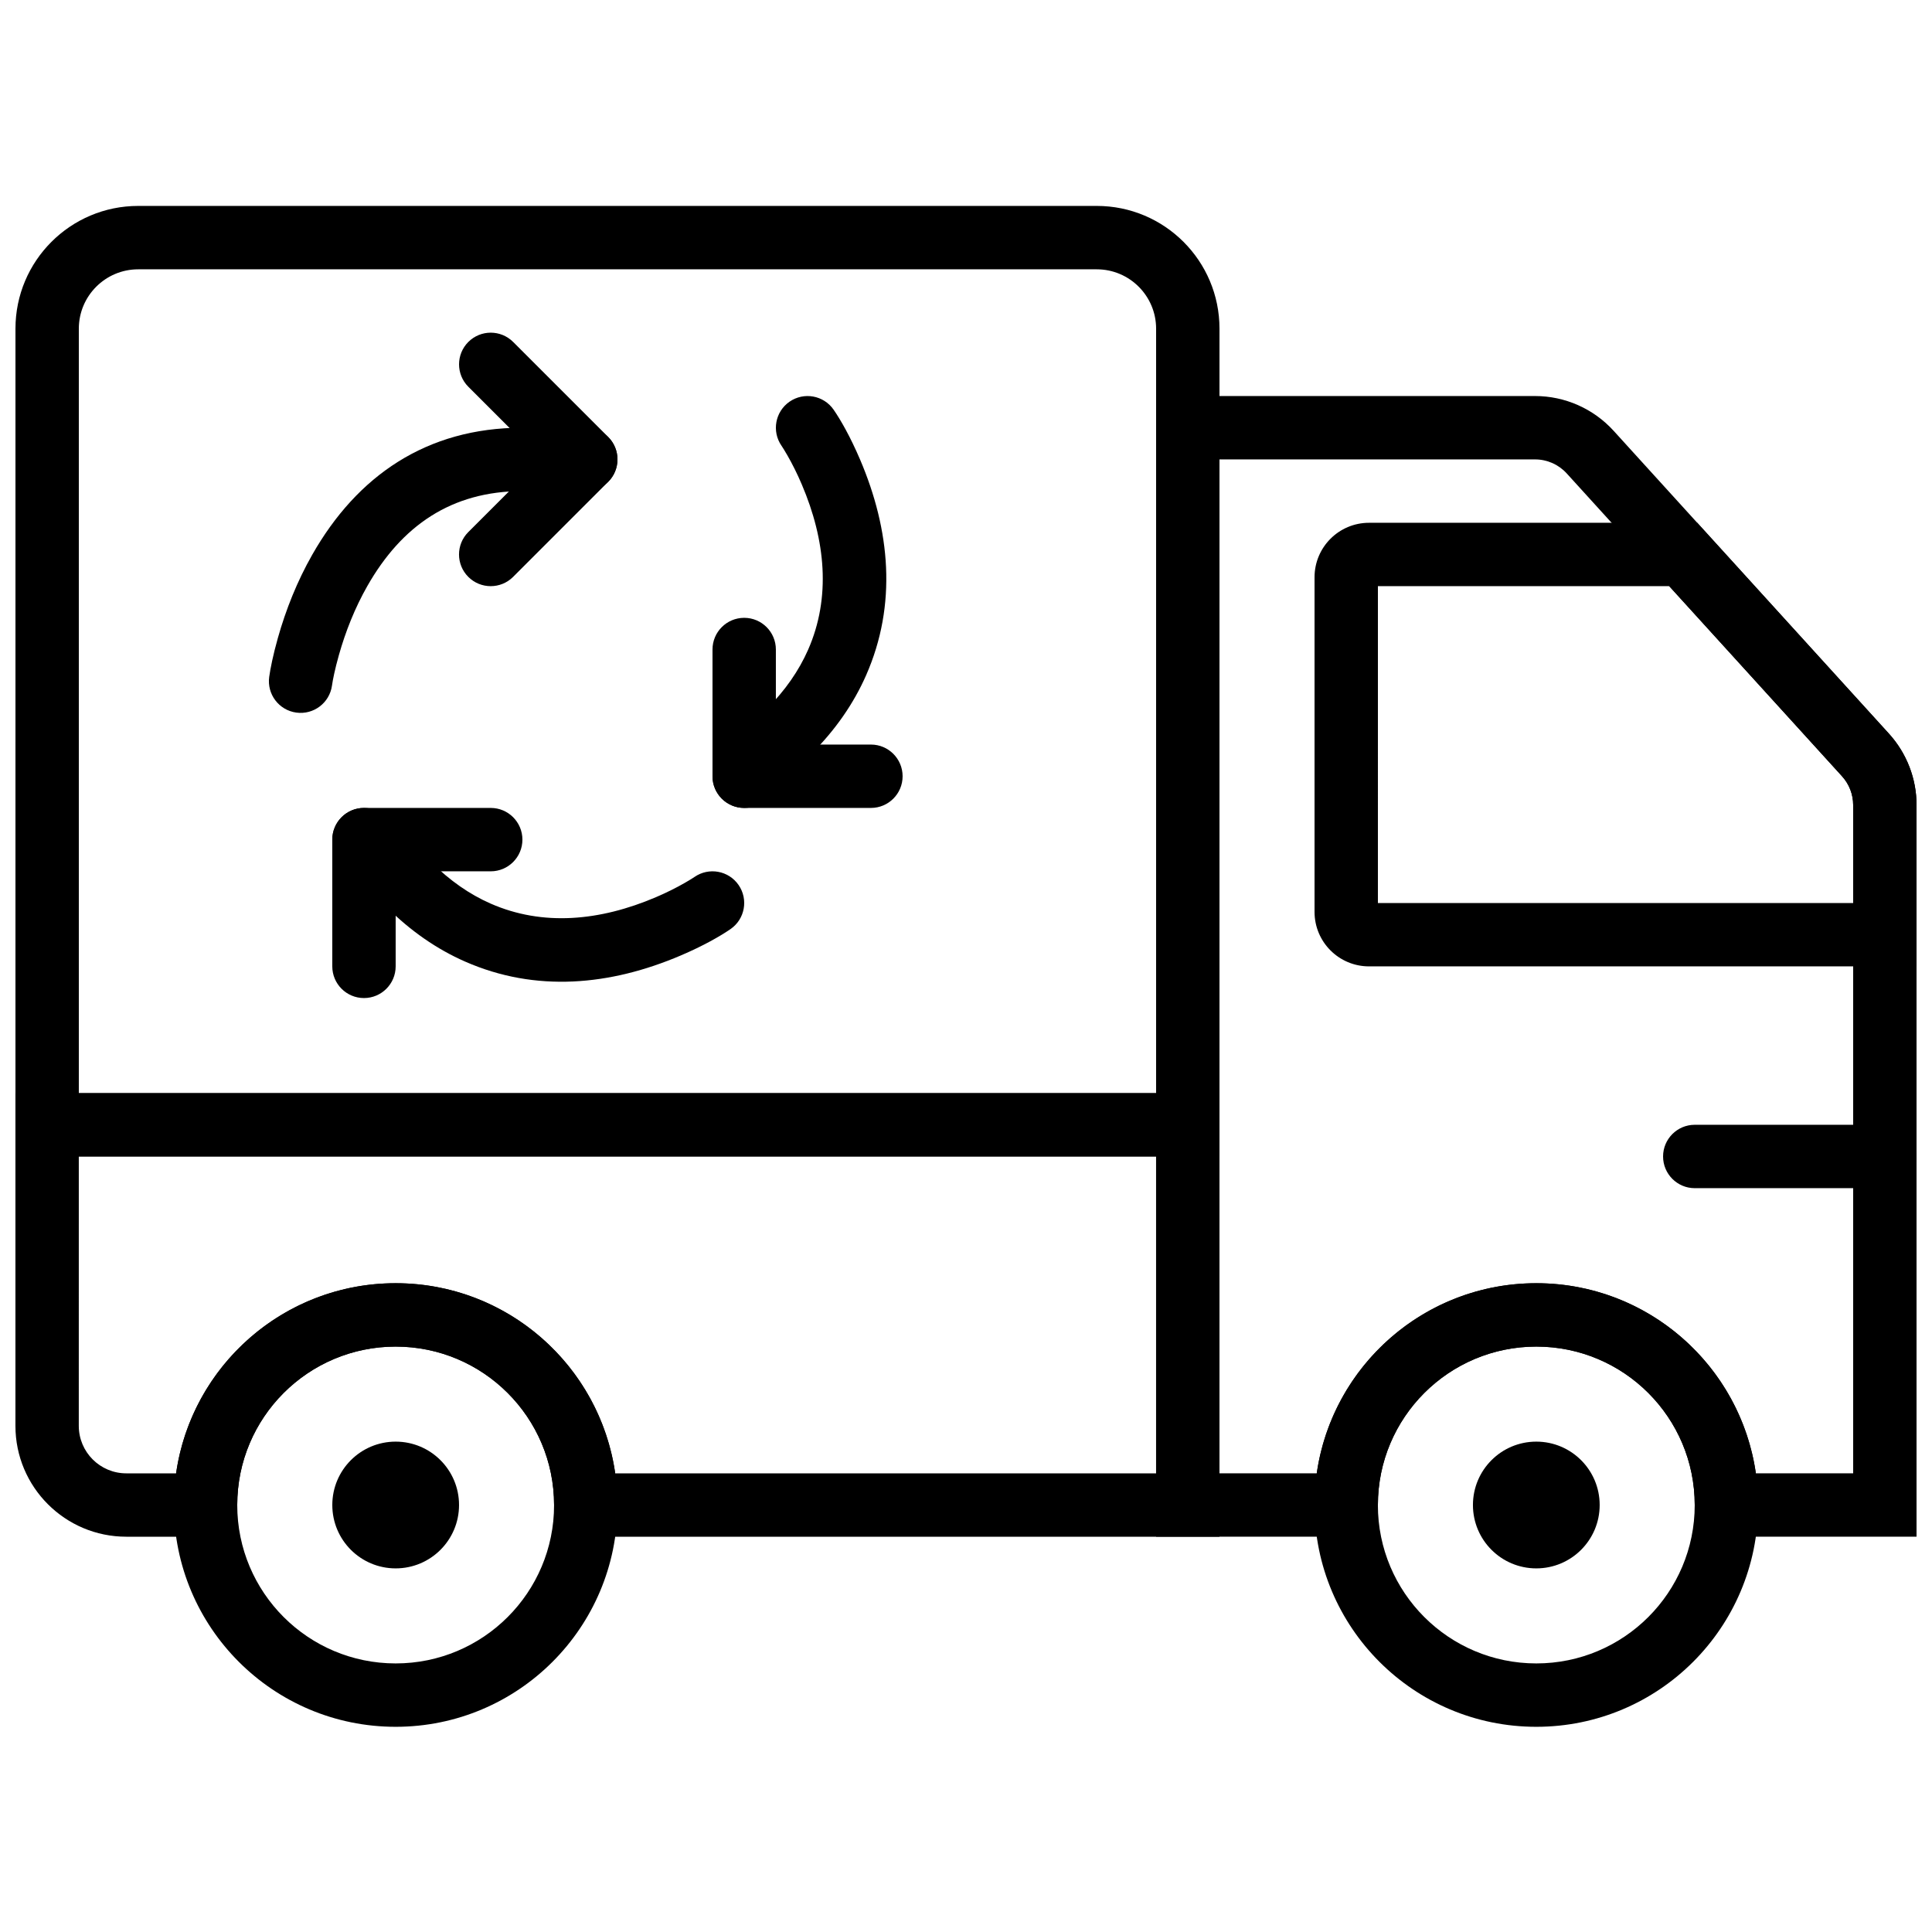 <?xml version="1.0" encoding="UTF-8"?>
<!-- Uploaded to: SVG Repo, www.svgrepo.com, Generator: SVG Repo Mixer Tools -->
<svg width="800px" height="800px" version="1.1" viewBox="144 144 512 512" xmlns="http://www.w3.org/2000/svg">
 <defs>
  <clipPath id="e">
   <path d="m148.09 198h319.91v253h-319.91z"/>
  </clipPath>
  <clipPath id="d">
   <path d="m492 282h159.9v119h-159.9z"/>
  </clipPath>
  <clipPath id="c">
   <path d="m584 442h67.902v17h-67.902z"/>
  </clipPath>
  <clipPath id="b">
   <path d="m450 248h201.9v304h-201.9z"/>
  </clipPath>
  <clipPath id="a">
   <path d="m148.09 433h319.91v119h-319.91z"/>
  </clipPath>
 </defs>
 <g clip-path="url(#e)">
  <path d="m164.89 433.69v-202.58c0-8.688 7.047-15.738 15.738-15.738h254.02c8.688 0 15.734 7.051 15.734 15.738v202.58zm-16.793 16.793h319.08v-219.38c0-17.965-14.566-32.531-32.527-32.531h-254.02c-17.965 0-32.531 14.566-32.531 32.531z" fill-rule="evenodd"/>
 </g>
 <g clip-path="url(#d)">
  <path d="m506.8 400.1h145.11v-42.754c0-6.996-2.613-13.746-7.316-18.918l-48.297-53.133-2.5-2.75h-86.992c-7.973 0-14.438 6.465-14.438 14.434v88.688c0 7.973 6.465 14.434 14.438 14.434zm2.359-100.76h77.203l45.801 50.387c1.895 2.086 2.945 4.805 2.945 7.621v25.961h-125.95z" fill-rule="evenodd"/>
 </g>
 <path d="m593.12 542.84c0 23.191-18.793 41.984-41.984 41.984-23.188 0-41.984-18.793-41.984-41.984 0-23.188 18.797-41.984 41.984-41.984 23.191 0 41.984 18.797 41.984 41.984zm16.793 0c0-32.465-26.312-58.777-58.777-58.777s-58.777 26.312-58.777 58.777 26.312 58.781 58.777 58.781 58.777-26.316 58.777-58.781z" fill-rule="evenodd"/>
 <path d="m290.84 542.84c0 23.191-18.793 41.984-41.984 41.984-23.191 0-41.984-18.793-41.984-41.984 0-23.188 18.793-41.984 41.984-41.984 23.191 0 41.984 18.797 41.984 41.984zm16.793 0c0-32.465-26.312-58.777-58.777-58.777-32.465 0-58.777 26.312-58.777 58.777s26.312 58.781 58.777 58.781c32.465 0 58.777-26.316 58.777-58.781z" fill-rule="evenodd"/>
 <g clip-path="url(#c)">
  <path d="m643.51 442.08h-50.383c-4.637 0-8.395 3.762-8.395 8.398s3.758 8.398 8.395 8.398h50.383c4.637 0 8.395-3.762 8.395-8.398s-3.758-8.398-8.395-8.398z" fill-rule="evenodd"/>
 </g>
 <g clip-path="url(#b)">
  <path d="m571.62 258.16c-5.336-5.859-12.891-9.207-20.809-9.207h-100.43v302.29h58.777v-8.398c0-23.184 18.797-41.984 41.984-41.984s41.984 18.801 41.984 41.984v8.398h58.777v-193.89c0-6.996-2.606-13.734-7.309-18.918zm63.488 99.188v177.1h-25.785c-4.074-28.48-28.574-50.379-58.184-50.379s-54.109 21.898-58.184 50.379h-25.785v-268.7h83.641c3.188 0 6.234 1.348 8.383 3.711l72.965 80.258c1.898 2.094 2.949 4.812 2.949 7.629z" fill-rule="evenodd"/>
 </g>
 <g clip-path="url(#a)">
  <path d="m148.09 433.69v88.176c0 16.223 13.156 29.379 29.379 29.379h29.398v-8.398c0-23.188 18.793-41.984 41.984-41.984 23.191 0 41.984 18.797 41.984 41.984v8.398h176.33v-117.55zm16.793 16.793h285.49v83.969h-143.34c-4.074-28.488-28.57-50.383-58.184-50.383s-54.109 21.895-58.184 50.383h-13.199c-6.949 0-12.586-5.637-12.586-12.586z" fill-rule="evenodd"/>
 </g>
 <path d="m265.65 542.84c0 9.281-7.516 16.797-16.793 16.797-9.277 0-16.793-7.516-16.793-16.797 0-9.277 7.516-16.793 16.793-16.793 9.277 0 16.793 7.516 16.793 16.793" fill-rule="evenodd"/>
 <path d="m567.93 542.84c0 9.281-7.516 16.797-16.793 16.797s-16.793-7.516-16.793-16.797c0-9.277 7.516-16.793 16.793-16.793s16.793 7.516 16.793 16.793" fill-rule="evenodd"/>
 <path d="m231.98 325.68c0.203-1.477 0.77-4.32 1.824-8.059 1.77-6.273 4.258-12.543 7.551-18.328 9.074-15.938 22.25-25.145 41.082-25.145 4.641 0 8.398-3.762 8.398-8.398s-3.758-8.398-8.398-8.398c-25.473 0-43.836 12.836-55.676 33.633-4.023 7.07-7.004 14.578-9.121 22.082-1.277 4.527-1.992 8.113-2.297 10.309-0.637 4.594 2.574 8.836 7.168 9.469 4.594 0.637 8.832-2.57 9.469-7.164z" fill-rule="evenodd"/>
 <path d="m305.18 259.81-25.191-25.191c-3.281-3.277-8.598-3.277-11.875 0-3.281 3.281-3.281 8.598 0 11.875l25.191 25.191c3.277 3.277 8.594 3.277 11.875 0 3.277-3.277 3.277-8.598 0-11.875z" fill-rule="evenodd"/>
 <path d="m279.98 296.88 25.191-25.191c3.277-3.277 3.277-8.598 0-11.875-3.281-3.277-8.598-3.277-11.875 0l-25.191 25.191c-3.281 3.277-3.281 8.594 0 11.875 3.277 3.277 8.594 3.277 11.875 0z" fill-rule="evenodd"/>
 <path d="m351.11 262.13c0.254 0.371 0.805 1.238 1.555 2.543 1.293 2.258 2.598 4.848 3.816 7.707 6.309 14.789 7.766 29.957 1.676 43.809-2.43 5.516-6.043 10.766-11 15.719-3.277 3.281-3.277 8.598 0 11.875 3.281 3.281 8.598 3.281 11.875 0 6.414-6.414 11.223-13.391 14.496-20.832 8.258-18.773 6.363-38.496-1.598-57.16-2.566-6.008-5.16-10.539-7.008-13.211-2.637-3.816-7.867-4.769-11.684-2.133-3.812 2.637-4.769 7.867-2.129 11.684z" fill-rule="evenodd"/>
 <path d="m341.22 358.11h33.586c4.637 0 8.395-3.758 8.395-8.395s-3.758-8.398-8.395-8.398h-33.586c-4.641 0-8.398 3.762-8.398 8.398s3.758 8.395 8.398 8.395z" fill-rule="evenodd"/>
 <path d="m332.82 316.13v33.586c0 4.637 3.758 8.395 8.398 8.395 4.637 0 8.395-3.758 8.395-8.395v-33.586c0-4.641-3.758-8.398-8.395-8.398-4.641 0-8.398 3.758-8.398 8.398z" fill-rule="evenodd"/>
 <path d="m328.05 376.4c-0.371 0.258-1.238 0.809-2.543 1.555-2.258 1.297-4.848 2.598-7.707 3.82-14.785 6.309-29.957 7.766-43.809 1.672-5.516-2.426-10.762-6.043-15.719-10.996-3.281-3.281-8.598-3.281-11.875 0-3.277 3.277-3.277 8.594 0 11.875 6.414 6.414 13.391 11.219 20.836 14.492 18.77 8.258 38.496 6.363 57.156-1.598 6.008-2.562 10.539-5.16 13.211-7.008 3.816-2.637 4.769-7.867 2.133-11.68-2.637-3.816-7.867-4.769-11.684-2.133z" fill-rule="evenodd"/>
 <path d="m232.06 366.51v33.586c0 4.641 3.758 8.398 8.395 8.398 4.641 0 8.398-3.758 8.398-8.398v-33.586c0-4.637-3.758-8.398-8.398-8.398-4.637 0-8.395 3.762-8.395 8.398z" fill-rule="evenodd"/>
 <path d="m274.05 358.11h-33.59c-4.637 0-8.395 3.762-8.395 8.398s3.758 8.398 8.395 8.398h33.59c4.637 0 8.395-3.762 8.395-8.398s-3.758-8.398-8.395-8.398z" fill-rule="evenodd"/>
</svg>